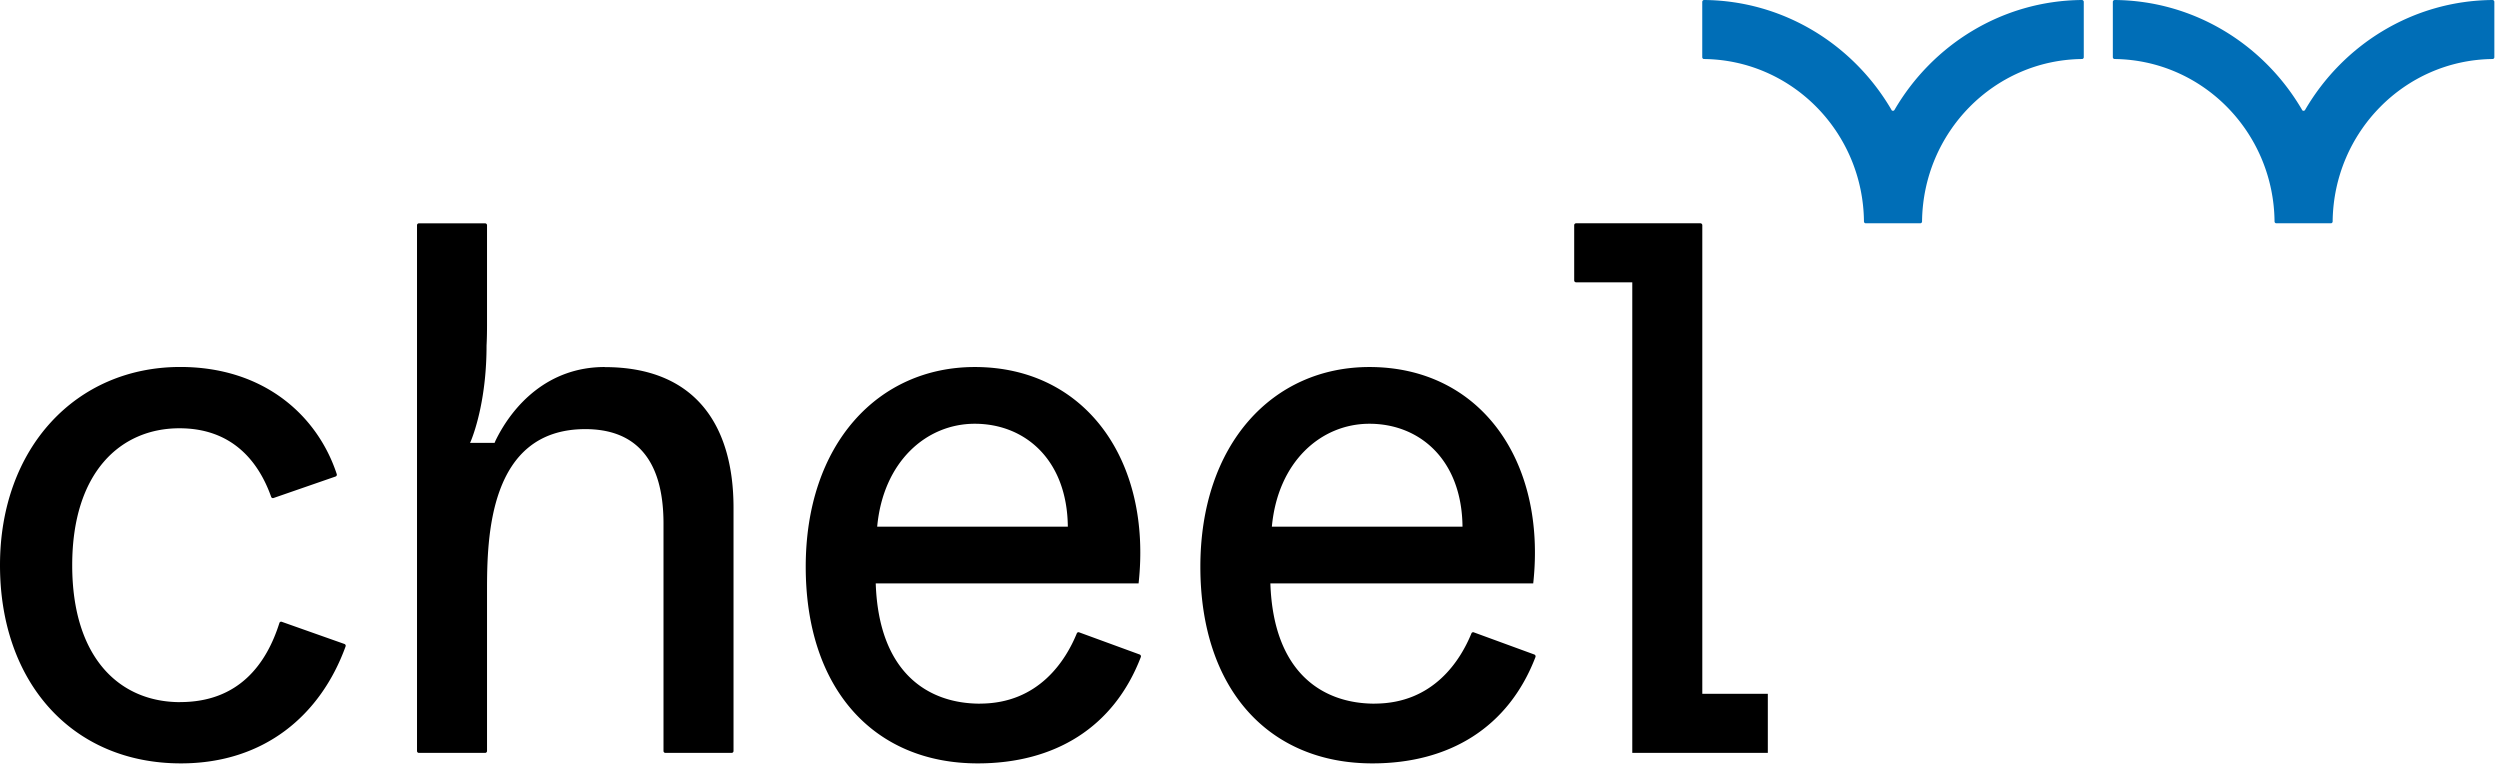 <svg fill="none" xmlns="http://www.w3.org/2000/svg" viewBox="0 0 411 126">
  <path d="M29.62 115.431c-9.911 0-17.749-7.212-17.749-22.511 0-15.3 7.96-22.512 17.627-22.512 8.552 0 12.962 5.3 15.083 11.279a.302.302 0 00.384.187l10.204-3.535a.315.315 0 00.192-.399c-3.143-9.57-11.917-17.61-25.733-17.61C12.486 60.339 0 73.648 0 92.92c0 19.271 11.871 32.58 29.744 32.58 13.715 0 22.974-7.939 27.07-19.226a.312.312 0 00-.193-.406l-10.304-3.645a.3.3 0 00-.384.195c-2.12 6.729-6.662 13.004-16.312 13.004v.008zm131.493.25c-8.444 0-16.65-4.972-17.142-19.772h43.213c2.205-20.147-8.691-35.57-26.931-35.57-15.913 0-27.792 12.684-27.792 32.83 0 20.147 11.264 32.332 28.276 32.332 12.624 0 22.359-5.87 26.815-17.485a.325.325 0 00-.184-.414l-9.957-3.645a.3.3 0 00-.385.172c-1.79 4.386-6.216 11.544-15.928 11.544l.015.008zm-.86-46.015c8.198 0 15.183 5.847 15.298 16.915h-31.342c.984-10.694 8.084-16.915 16.036-16.915h.008zm65.738 46.015c-8.444 0-16.651-4.972-17.142-19.772h43.212c2.206-20.147-8.689-35.57-26.931-35.57-15.914 0-27.792 12.684-27.792 32.83 0 20.147 11.265 32.332 28.276 32.332 12.625 0 22.359-5.87 26.817-17.485a.326.326 0 00-.186-.414l-9.957-3.645a.3.3 0 00-.385.172c-1.791 4.386-6.215 11.544-15.928 11.544l.016.008zm-.854-46.015c8.198 0 15.184 5.847 15.299 16.915h-31.342c.983-10.694 8.084-16.915 16.036-16.915h.007zm54.721 44.399V37.023a.312.312 0 00-.308-.313h-20.446a.31.31 0 00-.307.313V46.1a.31.31 0 00.307.312h9.243v77.355h22.283v-9.703h-10.772zM99.407 60.338c-9.305 0-15.091 6.268-17.934 12.083l-.161.383h-4.034s.023-.055.061-.133c.054-.11.1-.234.154-.367.63-1.6 2.497-7.056 2.497-15.486v-.016c.054-1.038.077-2.13.077-3.294V37.03a.31.31 0 00-.307-.312H68.864a.31.31 0 00-.307.312v86.433a.31.31 0 00.307.312H79.76a.31.31 0 00.307-.312V97.158c0-8.704.246-26.61 16.159-26.61 7.837 0 12.854 4.48 12.854 15.541v37.374a.31.31 0 00.308.312h10.895a.31.31 0 00.308-.312v-39.98c0-13.684-6.37-23.13-21.177-23.13l-.007-.015z" fill="#000"/>
  <path d="M310.961 18.062C304.713 7.345 293.257.117 280.164 0a.316.316 0 00-.314.312v9.086c0 .172.13.305.298.305 14.447.163 26.133 12.028 26.287 26.703 0 .172.13.304.3.304h8.951c.17 0 .299-.132.299-.304.163-14.675 11.841-26.54 26.286-26.703.17 0 .301-.133.301-.305V.312a.312.312 0 00-.315-.312c-13.102.117-24.55 7.345-30.797 18.062a.294.294 0 01-.515 0h.016zm67.5 0C372.215 7.345 360.766.117 347.666 0c-.17 0-.316.14-.316.312v9.086c0 .172.13.305.3.305 14.445.163 26.132 12.028 26.286 26.703 0 .172.131.304.299.304h8.951c.17 0 .301-.132.301-.304.161-14.675 11.841-26.54 26.286-26.703a.298.298 0 00.299-.305V.312a.312.312 0 00-.315-.312c-13.1.117-24.549 7.345-30.795 18.062a.296.296 0 01-.517 0h.016z" fill="#006EB7"/>
</svg>
